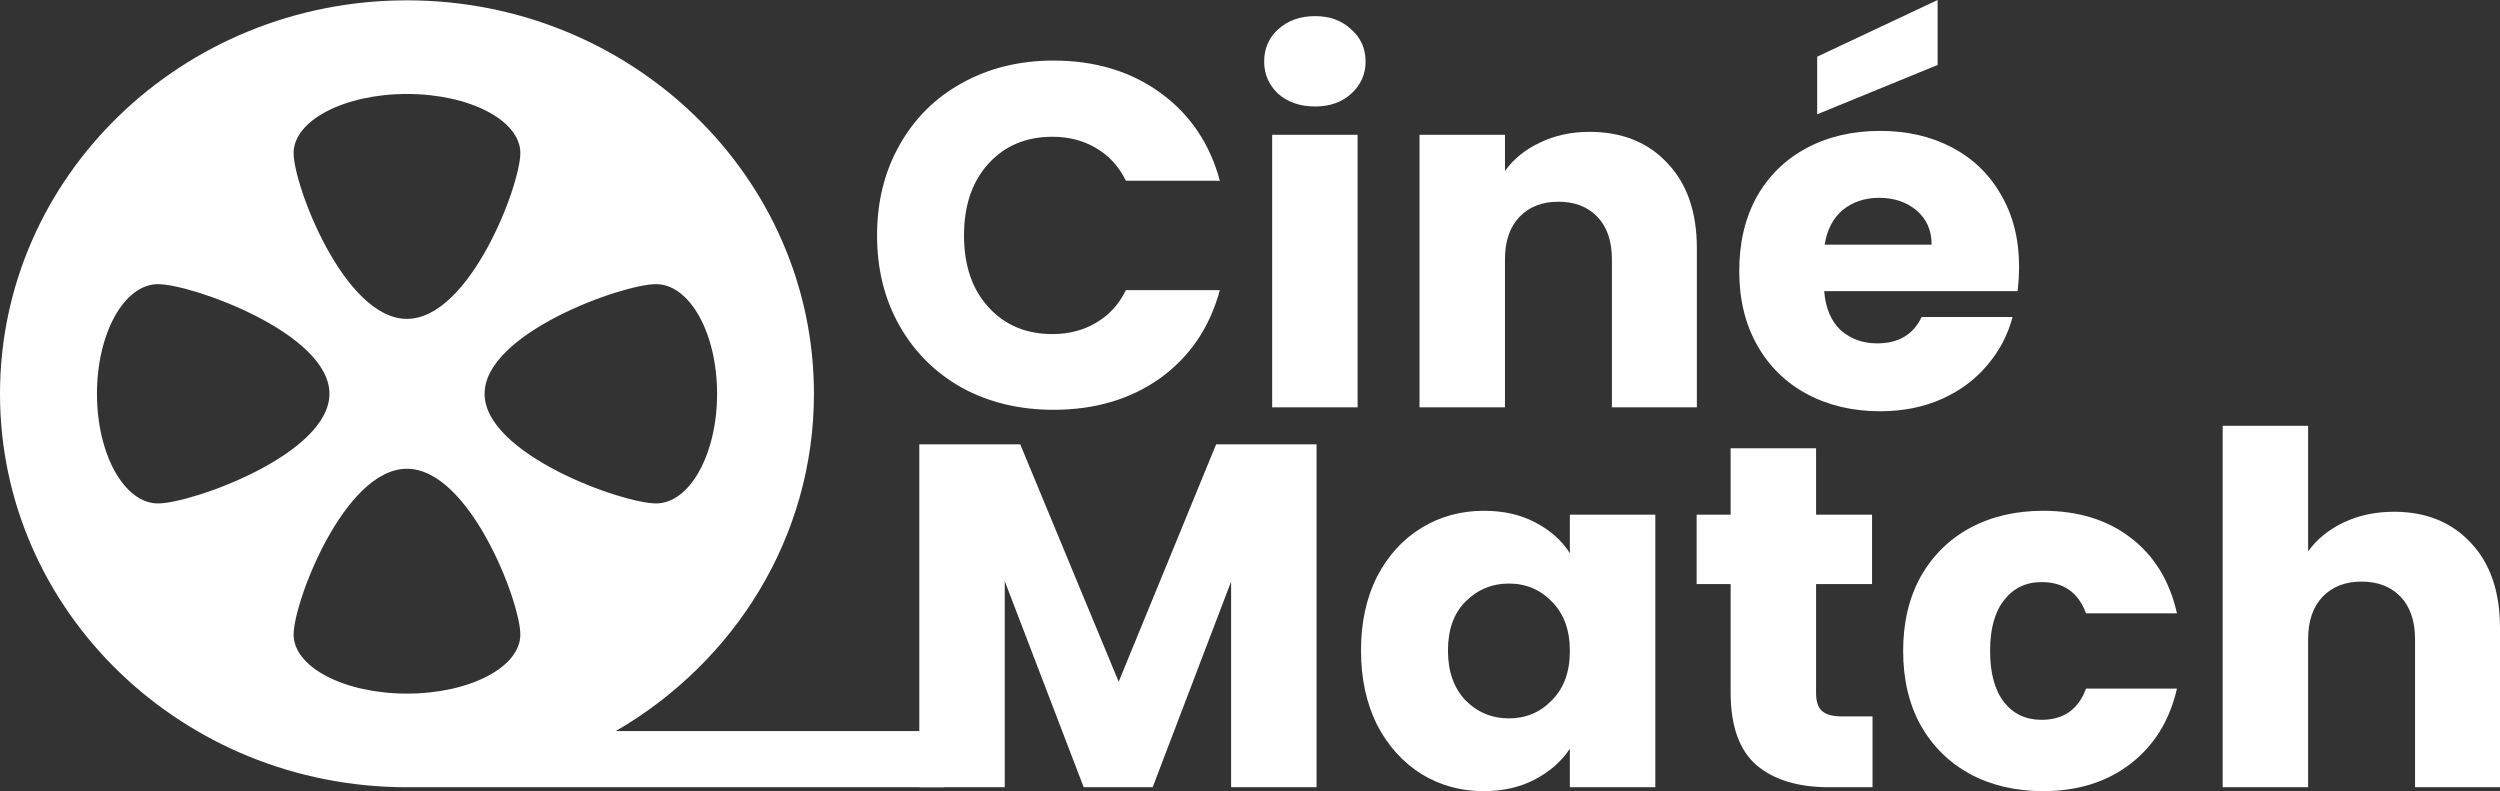 <svg width="158" height="50" viewBox="0 0 158 50" fill="none" xmlns="http://www.w3.org/2000/svg">
<rect x="0" y="0" width="158" height="50" fill="#333333" stroke="none"/>
<path d="M55.43 14.879C55.43 12.738 55.904 10.835 56.851 9.168C57.798 7.48 59.114 6.174 60.798 5.248C62.504 4.301 64.43 3.828 66.578 3.828C69.209 3.828 71.462 4.507 73.336 5.865C75.209 7.223 76.462 9.075 77.094 11.421H71.157C70.715 10.516 70.083 9.826 69.262 9.353C68.462 8.88 67.546 8.643 66.514 8.643C64.851 8.643 63.504 9.209 62.472 10.341C61.441 11.473 60.925 12.985 60.925 14.879C60.925 16.772 61.441 18.284 62.472 19.416C63.504 20.548 64.851 21.114 66.514 21.114C67.546 21.114 68.462 20.877 69.262 20.404C70.083 19.931 70.715 19.241 71.157 18.336H77.094C76.462 20.682 75.209 22.534 73.336 23.892C71.462 25.23 69.209 25.899 66.578 25.899C64.43 25.899 62.504 25.436 60.798 24.509C59.114 23.563 57.798 22.256 56.851 20.589C55.904 18.922 55.43 17.019 55.43 14.879Z" fill="white"/>
<path d="M83.117 6.729C82.169 6.729 81.39 6.462 80.78 5.927C80.19 5.371 79.895 4.692 79.895 3.889C79.895 3.066 80.19 2.387 80.78 1.852C81.39 1.296 82.169 1.019 83.117 1.019C84.043 1.019 84.801 1.296 85.39 1.852C86.001 2.387 86.306 3.066 86.306 3.889C86.306 4.692 86.001 5.371 85.39 5.927C84.801 6.462 84.043 6.729 83.117 6.729ZM85.801 8.52V25.744H80.401V8.52H85.801Z" fill="white"/>
<path d="M100.451 8.334C102.515 8.334 104.157 8.993 105.378 10.31C106.62 11.607 107.241 13.397 107.241 15.681V25.744H101.873V16.391C101.873 15.239 101.567 14.344 100.957 13.706C100.346 13.068 99.525 12.749 98.493 12.749C97.462 12.749 96.641 13.068 96.03 13.706C95.42 14.344 95.114 15.239 95.114 16.391V25.744H89.714V8.52H95.114V10.804C95.662 10.043 96.399 9.446 97.325 9.014C98.251 8.561 99.293 8.334 100.451 8.334Z" fill="white"/>
<path d="M127.605 16.854C127.605 17.348 127.573 17.863 127.51 18.398H115.289C115.373 19.468 115.72 20.291 116.331 20.867C116.962 21.423 117.731 21.701 118.636 21.701C119.983 21.701 120.92 21.145 121.447 20.034H127.194C126.899 21.166 126.363 22.184 125.584 23.09C124.826 23.995 123.868 24.705 122.71 25.22C121.552 25.734 120.257 25.991 118.826 25.991C117.099 25.991 115.562 25.631 114.215 24.911C112.867 24.191 111.815 23.162 111.057 21.824C110.299 20.486 109.92 18.922 109.92 17.132C109.92 15.342 110.288 13.778 111.025 12.44C111.783 11.102 112.836 10.073 114.183 9.353C115.531 8.633 117.078 8.273 118.826 8.273C120.531 8.273 122.047 8.623 123.373 9.322C124.699 10.022 125.731 11.02 126.468 12.316C127.226 13.613 127.605 15.126 127.605 16.854ZM122.078 15.465C122.078 14.56 121.762 13.839 121.131 13.304C120.499 12.769 119.71 12.502 118.762 12.502C117.857 12.502 117.089 12.759 116.457 13.273C115.847 13.788 115.468 14.518 115.32 15.465H122.078ZM122.457 4.106L114.846 7.223V3.581L122.457 0V4.106Z" fill="white"/>
<path d="M83.206 28.083V49.753H77.806V36.757L72.848 49.753H68.49L63.5 36.727V49.753H58.1V28.083H64.479L70.701 43.086L76.859 28.083H83.206Z" fill="white"/>
<path d="M86.016 41.11C86.016 39.34 86.353 37.786 87.026 36.449C87.721 35.111 88.658 34.082 89.837 33.362C91.016 32.642 92.332 32.282 93.784 32.282C95.027 32.282 96.111 32.529 97.037 33.022C97.984 33.516 98.711 34.164 99.216 34.967V32.529H104.616V49.753H99.216V47.314C98.69 48.117 97.953 48.765 97.006 49.259C96.079 49.753 94.995 50 93.753 50C92.321 50 91.016 49.64 89.837 48.92C88.658 48.179 87.721 47.139 87.026 45.802C86.353 44.444 86.016 42.88 86.016 41.11ZM99.216 41.141C99.216 39.824 98.837 38.785 98.079 38.023C97.342 37.262 96.437 36.881 95.363 36.881C94.29 36.881 93.374 37.262 92.616 38.023C91.879 38.764 91.511 39.793 91.511 41.11C91.511 42.427 91.879 43.477 92.616 44.258C93.374 45.02 94.29 45.401 95.363 45.401C96.437 45.401 97.342 45.02 98.079 44.258C98.837 43.497 99.216 42.458 99.216 41.141Z" fill="white"/>
<path d="M118.344 45.277V49.753H115.597C113.639 49.753 112.113 49.29 111.018 48.364C109.923 47.417 109.376 45.884 109.376 43.765V36.912H107.228V32.529H109.376V28.33H114.776V32.529H118.313V36.912H114.776V43.826C114.776 44.341 114.902 44.711 115.155 44.938C115.408 45.164 115.829 45.277 116.418 45.277H118.344Z" fill="white"/>
<path d="M120.279 41.141C120.279 39.35 120.647 37.786 121.384 36.449C122.142 35.111 123.184 34.082 124.51 33.362C125.858 32.642 127.395 32.282 129.121 32.282C131.332 32.282 133.174 32.847 134.648 33.979C136.142 35.111 137.121 36.706 137.585 38.764H131.837C131.353 37.447 130.416 36.788 129.026 36.788C128.037 36.788 127.247 37.169 126.658 37.93C126.068 38.671 125.774 39.741 125.774 41.141C125.774 42.54 126.068 43.62 126.658 44.382C127.247 45.123 128.037 45.493 129.026 45.493C130.416 45.493 131.353 44.835 131.837 43.518H137.585C137.121 45.534 136.142 47.119 134.648 48.271C133.153 49.424 131.311 50 129.121 50C127.395 50 125.858 49.64 124.51 48.92C123.184 48.199 122.142 47.17 121.384 45.833C120.647 44.495 120.279 42.931 120.279 41.141Z" fill="white"/>
<path d="M151.305 32.343C153.326 32.343 154.947 33.002 156.168 34.319C157.389 35.615 158 37.406 158 39.69V49.753H152.631V40.4C152.631 39.248 152.326 38.352 151.716 37.714C151.105 37.076 150.284 36.757 149.252 36.757C148.221 36.757 147.4 37.076 146.789 37.714C146.179 38.352 145.873 39.248 145.873 40.4V49.753H140.473V26.91H145.873V34.844C146.421 34.082 147.168 33.475 148.115 33.022C149.063 32.57 150.126 32.343 151.305 32.343Z" fill="white"/>
<path d="M38.917 46.204C46.409 41.857 51.441 33.957 51.441 24.89C51.441 11.157 39.926 0.021 25.718 0.021C11.513 0.021 0 11.157 0 24.89C0 38.623 11.513 49.753 25.718 49.753H59.651V46.204H38.917ZM45.32 24.884C45.32 28.71 43.591 31.817 41.461 31.817C39.329 31.817 30.626 28.71 30.626 24.884C30.626 21.06 39.329 17.958 41.461 17.958C43.591 17.958 45.32 21.06 45.32 24.884ZM25.718 5.939C29.679 5.939 32.886 7.613 32.886 9.672C32.886 11.731 29.679 20.153 25.718 20.153C21.762 20.153 18.556 11.731 18.556 9.672C18.556 7.613 21.762 5.939 25.718 5.939ZM6.128 24.884C6.128 21.06 7.851 17.958 9.986 17.958C12.115 17.958 20.821 21.06 20.821 24.884C20.821 28.71 12.115 31.817 9.986 31.817C7.851 31.817 6.128 28.71 6.128 24.884ZM18.556 40.103C18.556 38.044 21.762 29.626 25.718 29.626C29.679 29.626 32.886 38.044 32.886 40.103C32.886 42.168 29.679 43.836 25.718 43.836C21.762 43.836 18.556 42.168 18.556 40.103Z" fill="white"/>
</svg>
